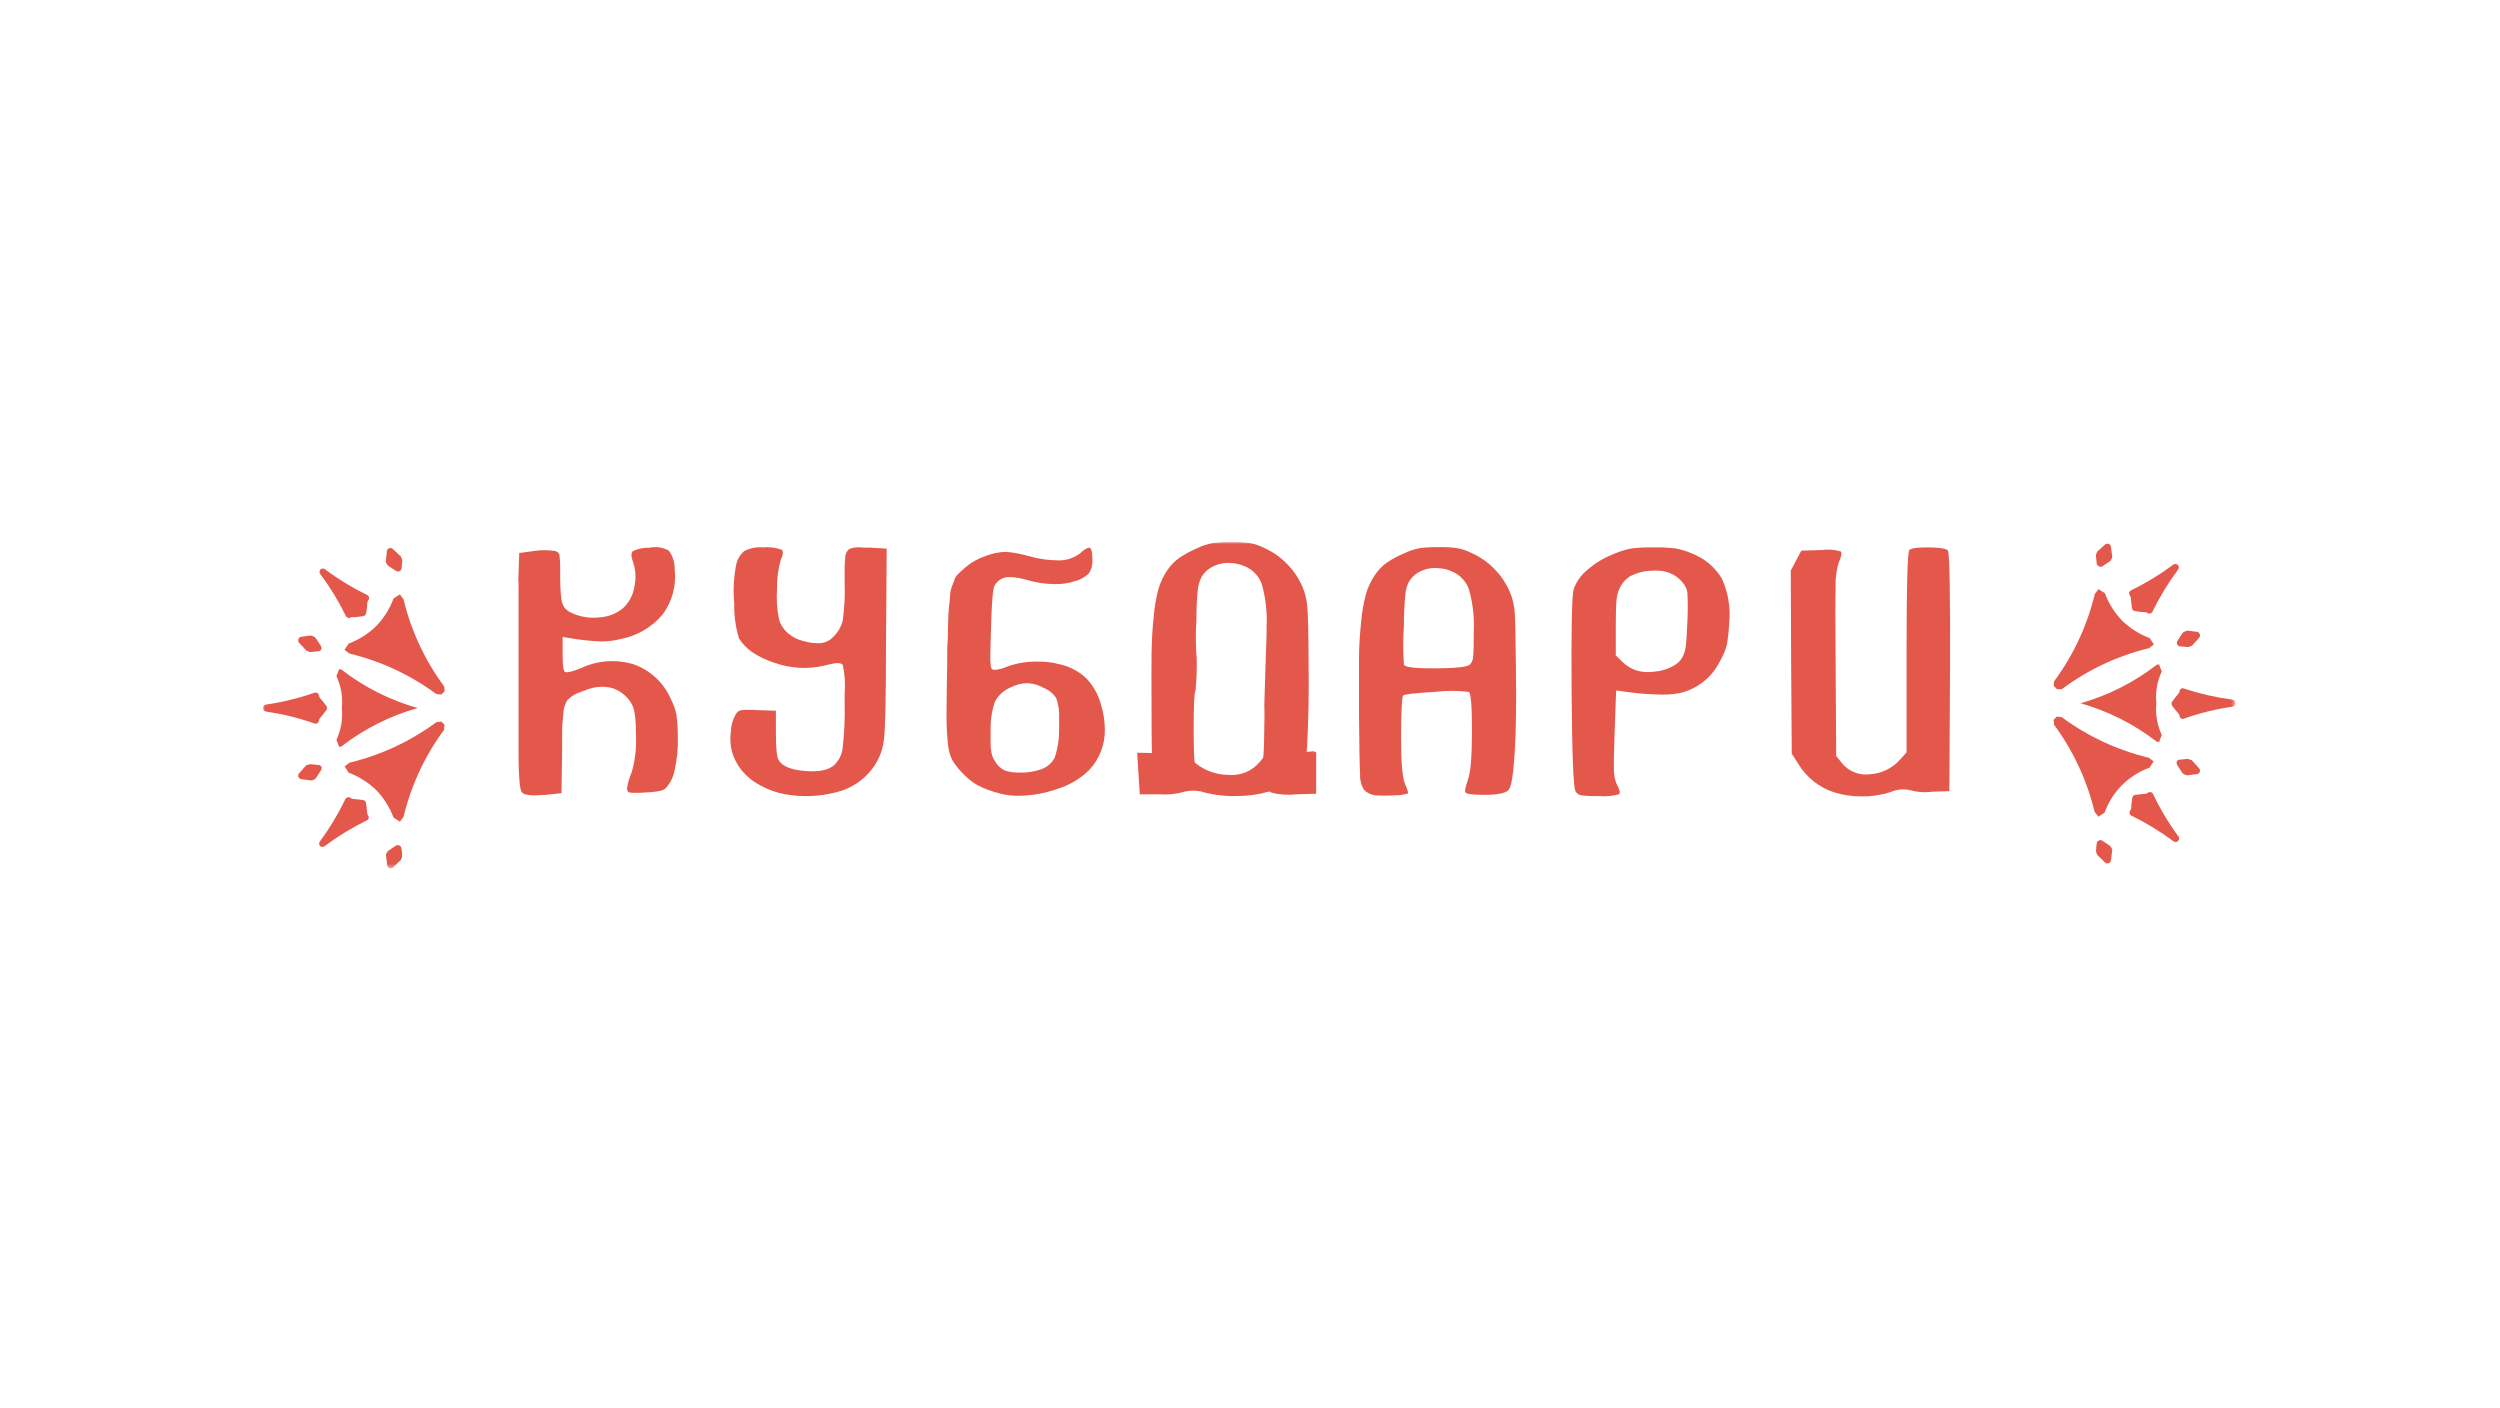 <?xml version="1.0" encoding="UTF-8"?> <svg xmlns="http://www.w3.org/2000/svg" width="618" height="348" viewBox="0 0 618 348" fill="none"> <rect width="618" height="348" fill="white"></rect> <mask id="mask0_1231_634" style="mask-type:luminance" maskUnits="userSpaceOnUse" x="65" y="134" width="488" height="81"> <path d="M552.555 134H65V214.578H552.555V134Z" fill="white"></path> </mask> <g mask="url(#mask0_1231_634)"> <path d="M508.515 170.382C508.238 170.122 507.943 169.845 507.684 169.551C507.684 169.152 507.684 168.754 507.822 168.355C512.569 161.927 515.975 154.609 517.836 146.838L518.771 145.625C519.269 145.986 519.783 146.321 520.313 146.63C521.261 149.18 522.73 151.505 524.627 153.456C526.576 155.341 528.894 156.804 531.436 157.752C531.748 158.272 532.077 158.792 532.441 159.294L531.228 160.23C523.427 162.122 516.088 165.575 509.659 170.382H508.515Z" fill="#E4584B"></path> <path d="M514.302 173.847C521.123 171.915 527.51 168.692 533.117 164.353L533.723 164.215C533.915 164.805 534.14 165.383 534.399 165.947C533.246 168.406 532.78 171.129 533.047 173.83C532.782 176.537 533.248 179.266 534.399 181.73C534.14 182.294 533.915 182.873 533.723 183.463L533.117 183.324C527.508 178.992 521.121 175.775 514.302 173.847Z" fill="#E4584B"></path> <path d="M518.719 201.897L517.784 200.684C515.923 192.913 512.517 185.595 507.77 179.167C507.77 178.768 507.77 178.37 507.614 177.971L508.463 177.14L509.659 177.278C516.088 182.028 523.404 185.439 531.176 187.309L532.389 188.228C532.025 188.73 531.696 189.25 531.384 189.769C528.823 190.68 526.495 192.149 524.572 194.069C522.649 195.99 521.176 198.315 520.261 200.875C519.724 201.204 519.222 201.568 518.719 201.897Z" fill="#E4584B"></path> <path d="M518.772 139.944C518.64 139.878 518.526 139.78 518.441 139.659C518.356 139.538 518.304 139.397 518.287 139.251C518.287 138.661 518.148 138.072 518.113 137.518C518.098 137.432 518.098 137.344 518.113 137.258L518.287 136.669C518.328 136.507 518.42 136.362 518.546 136.253L520.383 134.607C520.501 134.5 520.644 134.428 520.8 134.397C520.956 134.366 521.117 134.379 521.266 134.434C521.414 134.487 521.544 134.58 521.641 134.703C521.739 134.825 521.802 134.972 521.821 135.127L522.115 137.414C522.15 137.568 522.15 137.728 522.115 137.882L521.838 138.419C521.781 138.554 521.684 138.668 521.561 138.748C520.903 139.199 520.262 139.632 519.638 140.03C519.498 140.092 519.345 140.116 519.193 140.101C519.042 140.086 518.896 140.032 518.772 139.944Z" fill="#E4584B"></path> <path d="M530.258 151.325C529.392 151.325 528.526 151.186 527.746 151.065C527.564 151.032 527.398 150.945 527.268 150.815C527.138 150.685 527.051 150.518 527.018 150.337C526.897 149.523 526.81 148.691 526.758 147.825C526.734 147.61 526.649 147.406 526.516 147.236C526.395 147.083 526.327 146.894 526.325 146.699C526.317 146.533 526.362 146.368 526.452 146.229C526.542 146.089 526.674 145.981 526.828 145.919C530.487 144.142 533.967 142.018 537.223 139.579C537.389 139.453 537.595 139.393 537.803 139.407C538.013 139.422 538.207 139.512 538.356 139.659C538.503 139.806 538.591 140.002 538.607 140.21C538.621 140.418 538.56 140.624 538.435 140.791C535.999 144.05 533.877 147.53 532.094 151.186C532.041 151.306 531.959 151.411 531.857 151.492C531.755 151.573 531.634 151.629 531.505 151.654C531.381 151.685 531.249 151.687 531.124 151.66C530.998 151.633 530.88 151.577 530.778 151.498C530.622 151.398 530.443 151.338 530.258 151.325Z" fill="#E4584B"></path> <path d="M543.788 156.782C543.844 156.931 543.856 157.092 543.825 157.248C543.795 157.404 543.723 157.548 543.615 157.666L541.969 159.502C541.836 159.636 541.668 159.732 541.484 159.779L540.982 159.935C540.862 159.961 540.738 159.961 540.618 159.935L538.886 159.779C538.738 159.76 538.596 159.703 538.475 159.616C538.355 159.528 538.257 159.412 538.193 159.277C538.137 159.163 538.108 159.039 538.106 158.913C538.109 158.748 538.156 158.586 538.245 158.445L539.509 156.522C539.606 156.387 539.738 156.279 539.89 156.21L540.376 155.985C540.526 155.915 540.694 155.885 540.861 155.899L543.13 156.193C543.283 156.221 543.426 156.291 543.542 156.395C543.659 156.499 543.743 156.633 543.788 156.782Z" fill="#E4584B"></path> <path d="M541.536 187.811C541.706 187.854 541.859 187.952 541.969 188.088L543.615 189.925C543.726 190.04 543.801 190.184 543.832 190.341C543.863 190.498 543.847 190.66 543.789 190.808C543.731 190.954 543.638 191.081 543.517 191.179C543.395 191.276 543.25 191.34 543.096 191.363L540.809 191.657C540.642 191.679 540.473 191.649 540.324 191.571L539.804 191.328C539.667 191.259 539.547 191.158 539.457 191.034L538.193 189.111C538.11 188.969 538.066 188.807 538.071 188.643C538.047 188.517 538.047 188.387 538.071 188.262C538.137 188.132 538.236 188.02 538.357 187.939C538.479 187.857 538.619 187.807 538.764 187.794L540.497 187.621C540.611 187.595 540.729 187.595 540.843 187.621C541.07 187.7 541.301 187.764 541.536 187.811Z" fill="#E4584B"></path> <path d="M518.581 211.477C518.455 211.368 518.363 211.223 518.321 211.061L518.148 210.472C518.132 210.386 518.132 210.298 518.148 210.212C518.148 209.588 518.252 208.999 518.321 208.48C518.328 208.33 518.378 208.186 518.465 208.063C518.55 207.941 518.669 207.845 518.806 207.787C518.938 207.718 519.083 207.683 519.231 207.683C519.378 207.683 519.524 207.718 519.655 207.787L521.561 209.069C521.705 209.201 521.823 209.36 521.907 209.536L522.115 209.935C522.15 210.089 522.15 210.249 522.115 210.403L521.821 212.689C521.802 212.845 521.739 212.992 521.641 213.114C521.544 213.237 521.414 213.329 521.266 213.382C521.117 213.437 520.956 213.45 520.8 213.42C520.644 213.389 520.501 213.316 520.383 213.209L518.581 211.477Z" fill="#E4584B"></path> <path d="M538.505 206.765C538.629 206.931 538.69 207.138 538.676 207.346C538.66 207.554 538.572 207.749 538.425 207.897C538.276 208.044 538.08 208.134 537.872 208.148C537.664 208.163 537.458 208.102 537.292 207.977C534.033 205.542 530.552 203.419 526.897 201.636C526.774 201.58 526.666 201.496 526.583 201.391C526.498 201.285 526.439 201.162 526.412 201.03C526.403 200.973 526.403 200.914 526.412 200.857C526.41 200.647 526.483 200.444 526.62 200.285C526.751 200.129 526.829 199.935 526.845 199.731C526.845 198.864 526.984 197.998 527.105 197.219C527.133 197.033 527.221 196.862 527.356 196.73C527.489 196.599 527.663 196.515 527.85 196.491C528.664 196.387 529.496 196.283 530.345 196.231C530.561 196.215 530.767 196.13 530.934 195.989C531.036 195.905 531.157 195.848 531.287 195.82C531.417 195.793 531.55 195.797 531.679 195.833C531.805 195.857 531.923 195.913 532.023 195.995C532.124 196.076 532.202 196.181 532.25 196.3C533.993 199.982 536.088 203.487 538.505 206.765Z" fill="#E4584B"></path> <path d="M552.555 173.848C552.553 174.052 552.48 174.25 552.347 174.405C552.213 174.561 552.03 174.664 551.827 174.697C547.778 175.278 543.797 176.259 539.942 177.624C539.825 177.683 539.693 177.713 539.561 177.713C539.43 177.713 539.298 177.683 539.18 177.624C539.071 177.554 538.977 177.46 538.91 177.349C538.84 177.238 538.797 177.113 538.782 176.983C538.762 176.772 538.678 176.572 538.539 176.412C537.967 175.771 537.448 175.112 536.962 174.454C536.848 174.305 536.787 174.122 536.789 173.934C536.786 173.746 536.846 173.563 536.962 173.415C537.448 172.756 537.967 172.098 538.539 171.44C538.688 171.285 538.775 171.082 538.782 170.868C538.795 170.736 538.84 170.609 538.913 170.498C538.986 170.387 539.083 170.294 539.197 170.227C539.313 170.171 539.442 170.143 539.57 170.143C539.698 170.143 539.826 170.171 539.942 170.227C543.811 171.503 547.789 172.414 551.827 172.947C552.038 172.981 552.229 173.091 552.364 173.258C552.498 173.424 552.565 173.634 552.555 173.848Z" fill="#E4584B"></path> <path d="M109.092 171.682C109.369 171.422 109.663 171.145 109.923 170.85C109.923 170.452 109.837 170.053 109.785 169.655C105.025 163.232 101.613 155.913 99.754 148.138L98.835 146.925C98.333 147.289 97.813 147.618 97.293 147.93C96.35 150.492 94.88 152.829 92.98 154.79C91.031 156.681 88.713 158.149 86.171 159.104C85.859 159.607 85.53 160.126 85.166 160.646L86.379 161.564C94.144 163.428 101.455 166.834 107.879 171.578C108.312 171.613 108.693 171.647 109.092 171.682Z" fill="#E4584B"></path> <path d="M103.253 175.025C96.432 173.101 90.045 169.884 84.439 165.549L83.815 165.393C83.636 165.985 83.416 166.564 83.156 167.125C84.308 169.583 84.775 172.307 84.508 175.008C84.776 177.715 84.309 180.444 83.156 182.908C83.418 183.468 83.638 184.048 83.815 184.64L84.439 184.485C90.048 180.158 96.435 176.947 103.253 175.025Z" fill="#E4584B"></path> <path d="M98.835 203.126L99.754 201.931C101.616 194.152 105.028 186.827 109.785 180.396C109.785 180.015 109.785 179.617 109.923 179.201L109.092 178.369L107.896 178.508C101.47 183.261 94.152 186.673 86.379 188.539C85.98 188.851 85.564 189.145 85.166 189.474C85.527 189.965 85.862 190.474 86.171 190.999C88.712 191.947 91.03 193.41 92.98 195.295C94.873 197.249 96.341 199.573 97.293 202.121C97.813 202.433 98.333 202.762 98.835 203.126Z" fill="#E4584B"></path> <path d="M98.784 141.173C98.918 141.11 99.034 141.013 99.119 140.891C99.204 140.769 99.255 140.628 99.269 140.48C99.269 139.908 99.39 139.302 99.442 138.747C99.459 138.661 99.459 138.573 99.442 138.487L99.269 137.898C99.216 137.741 99.127 137.599 99.009 137.483L97.138 135.733C97.014 135.612 96.86 135.529 96.691 135.492C96.523 135.455 96.347 135.466 96.185 135.525C96.035 135.579 95.904 135.675 95.805 135.8C95.707 135.926 95.647 136.077 95.63 136.235L95.405 138.505C95.362 138.663 95.362 138.831 95.405 138.99L95.682 139.527C95.74 139.662 95.836 139.777 95.96 139.856C96.618 140.289 97.242 140.722 97.883 141.121C98.014 141.21 98.167 141.261 98.326 141.27C98.484 141.28 98.642 141.246 98.784 141.173Z" fill="#E4584B"></path> <path d="M87.28 152.573C88.146 152.573 89.012 152.417 89.809 152.295C89.99 152.267 90.157 152.181 90.285 152.05C90.413 151.919 90.495 151.749 90.519 151.568C90.657 150.736 90.75 149.897 90.797 149.056C90.798 148.844 90.864 148.639 90.987 148.467C91.142 148.303 91.229 148.086 91.23 147.86C91.238 147.791 91.238 147.721 91.23 147.652C91.202 147.527 91.146 147.41 91.064 147.31C90.983 147.211 90.879 147.132 90.762 147.081C87.101 145.307 83.62 143.183 80.367 140.74C80.209 140.609 80.01 140.537 79.804 140.537C79.599 140.537 79.399 140.609 79.241 140.74C79.094 140.886 79.005 141.08 78.989 141.287C78.973 141.493 79.032 141.699 79.154 141.866C81.589 145.124 83.712 148.605 85.495 152.261C85.549 152.382 85.63 152.489 85.732 152.573C85.835 152.657 85.955 152.717 86.084 152.746C86.211 152.77 86.341 152.766 86.466 152.737C86.592 152.707 86.71 152.651 86.812 152.573C86.965 152.532 87.126 152.532 87.28 152.573Z" fill="#E4584B"></path> <path d="M73.766 158.013C73.711 158.162 73.698 158.323 73.729 158.479C73.76 158.635 73.832 158.779 73.939 158.897L75.672 160.75C75.81 160.879 75.976 160.974 76.157 161.027L76.659 161.166C76.779 161.191 76.903 161.191 77.023 161.166L78.756 160.993C78.902 160.973 79.041 160.919 79.162 160.835C79.282 160.75 79.381 160.638 79.449 160.508C79.474 160.382 79.474 160.253 79.449 160.127C79.454 159.96 79.405 159.796 79.31 159.659C78.912 159.035 78.496 158.394 78.063 157.753C77.97 157.613 77.837 157.504 77.682 157.441L77.197 157.199C77.039 157.127 76.866 157.097 76.694 157.112L74.442 157.407C74.284 157.433 74.136 157.504 74.016 157.612C73.897 157.719 73.81 157.858 73.766 158.013Z" fill="#E4584B"></path> <path d="M76.019 189.041C75.845 189.088 75.689 189.184 75.568 189.318L73.94 191.172C73.83 191.284 73.756 191.426 73.725 191.579C73.695 191.733 73.709 191.892 73.766 192.038C73.819 192.188 73.911 192.32 74.033 192.421C74.155 192.522 74.303 192.587 74.459 192.61L76.729 192.904C76.894 192.948 77.067 192.948 77.231 192.904L77.751 192.645C77.889 192.576 78.007 192.475 78.098 192.35C78.531 191.692 78.947 191.068 79.345 190.427C79.442 190.291 79.491 190.126 79.484 189.959C79.515 189.84 79.515 189.715 79.484 189.595C79.425 189.457 79.329 189.339 79.207 189.253C79.084 189.167 78.94 189.118 78.79 189.11L77.058 188.937C76.944 188.91 76.826 188.91 76.712 188.937C76.485 188.996 76.253 189.031 76.019 189.041Z" fill="#E4584B"></path> <path d="M98.974 212.706C99.095 212.6 99.185 212.462 99.234 212.308L99.407 211.702C99.424 211.616 99.424 211.527 99.407 211.442C99.407 210.835 99.303 210.229 99.234 209.709C99.217 209.562 99.164 209.422 99.079 209.301C98.995 209.18 98.881 209.082 98.749 209.016C98.618 208.948 98.472 208.912 98.324 208.912C98.176 208.912 98.031 208.948 97.9 209.016C97.276 209.432 96.635 209.848 95.994 210.298C95.845 210.43 95.722 210.589 95.63 210.766L95.44 211.165C95.396 211.323 95.396 211.491 95.44 211.65L95.734 213.919C95.749 214.076 95.81 214.225 95.909 214.348C96.007 214.471 96.139 214.563 96.288 214.612C96.436 214.669 96.596 214.685 96.752 214.657C96.908 214.63 97.053 214.56 97.172 214.456C97.761 213.781 98.385 213.243 98.974 212.706Z" fill="#E4584B"></path> <path d="M79.05 208.047C78.932 208.212 78.876 208.414 78.892 208.617C78.908 208.82 78.995 209.01 79.137 209.155C79.292 209.293 79.493 209.369 79.7 209.369C79.908 209.369 80.108 209.293 80.263 209.155C83.522 206.72 87.002 204.597 90.658 202.815C90.778 202.759 90.883 202.677 90.967 202.575C91.052 202.473 91.111 202.354 91.143 202.226C91.143 202.226 91.143 202.104 91.143 202.035C91.141 201.867 91.086 201.703 90.987 201.567C90.859 201.408 90.781 201.216 90.762 201.013C90.715 200.171 90.623 199.332 90.485 198.501C90.46 198.316 90.375 198.145 90.244 198.014C90.112 197.883 89.941 197.798 89.757 197.773C88.943 197.652 88.025 197.548 87.245 197.496C87.034 197.476 86.834 197.391 86.673 197.253C86.569 197.173 86.447 197.118 86.319 197.091C86.19 197.064 86.056 197.066 85.928 197.097C85.801 197.127 85.683 197.186 85.583 197.27C85.484 197.355 85.406 197.462 85.357 197.583C83.59 201.262 81.478 204.766 79.05 208.047Z" fill="#E4584B"></path> <path d="M65 175.026C65.001 175.233 65.074 175.433 65.207 175.591C65.34 175.749 65.524 175.856 65.728 175.892C69.774 176.477 73.754 177.452 77.612 178.803C77.731 178.862 77.861 178.893 77.994 178.893C78.126 178.893 78.257 178.862 78.375 178.803C78.51 178.731 78.625 178.627 78.71 178.5C78.794 178.373 78.846 178.227 78.86 178.075C78.878 177.869 78.963 177.674 79.102 177.521C79.674 176.862 80.194 176.204 80.679 175.546C80.795 175.398 80.856 175.214 80.852 175.026C80.855 174.843 80.794 174.666 80.679 174.523C80.194 173.848 79.674 173.207 79.102 172.548C78.956 172.386 78.871 172.178 78.86 171.959C78.844 171.829 78.8 171.704 78.729 171.594C78.658 171.484 78.564 171.391 78.452 171.323C78.34 171.254 78.214 171.212 78.084 171.199C77.954 171.187 77.822 171.204 77.699 171.249C73.813 172.61 69.803 173.59 65.728 174.177C65.526 174.21 65.342 174.313 65.209 174.468C65.075 174.624 65.001 174.821 65 175.026Z" fill="#E4584B"></path> <path d="M128.114 143.633L128.357 136.703L132.03 136.201C133.712 135.938 135.424 135.938 137.106 136.201C137.396 136.221 137.67 136.335 137.889 136.526C138.108 136.716 138.259 136.973 138.319 137.257C138.468 138.951 138.52 140.651 138.474 142.351C138.474 145.002 138.613 146.855 138.752 147.912C138.833 148.703 139.088 149.466 139.497 150.147C140.014 150.802 140.704 151.3 141.489 151.585C143.563 152.536 145.861 152.89 148.124 152.607C150.275 152.518 152.338 151.727 153.998 150.355C155.508 148.955 156.502 147.088 156.821 145.054C157.296 142.895 157.14 140.646 156.371 138.574C155.955 137.419 156.007 136.622 156.527 136.183C157.8 135.631 159.176 135.359 160.564 135.386C162.188 135.051 163.878 135.309 165.328 136.114C166.333 137.475 166.846 139.136 166.783 140.826C167.228 144.739 166.176 148.676 163.838 151.845C161.19 155.03 157.514 157.193 153.443 157.961C151.826 158.381 150.159 158.585 148.488 158.567C146.055 158.461 143.631 158.206 141.229 157.805L139.081 157.441V161.928C139.081 164.446 139.271 165.832 139.653 166.086C140.034 166.363 141.385 166.086 143.516 165.185H143.603C147.732 163.208 152.462 162.886 156.821 164.284C158.848 165.028 160.7 166.181 162.262 167.671C163.823 169.161 165.062 170.957 165.9 172.946C166.521 174.122 166.964 175.383 167.216 176.689C167.443 178.464 167.559 180.252 167.563 182.042C167.65 184.783 167.394 187.524 166.801 190.202C166.517 191.967 165.715 193.607 164.496 194.914C163.873 195.486 162.14 195.815 159.299 195.919C158.048 196.018 156.791 196.018 155.539 195.919C155.176 195.815 155.002 195.434 155.002 194.758C155.221 193.439 155.605 192.153 156.146 190.93C156.963 188.118 157.326 185.194 157.22 182.267C157.22 178.161 156.96 175.511 156.302 174.315C155.794 173.32 155.095 172.434 154.245 171.708C153.395 170.983 152.41 170.432 151.347 170.088C149.028 169.51 146.58 169.748 144.417 170.764C144.366 170.75 144.312 170.75 144.261 170.764L142.529 171.457C142.087 171.641 141.673 171.886 141.298 172.184C140.967 172.42 140.649 172.675 140.346 172.946C140.068 173.302 139.862 173.708 139.739 174.142C139.526 174.622 139.381 175.129 139.306 175.649C139.306 176.013 139.219 176.775 139.116 177.936C139.012 179.097 138.96 180.067 138.96 180.864C138.96 181.661 138.96 182.995 138.96 184.866V185.16L138.804 196.075L134.732 196.508C134.531 196.49 134.328 196.49 134.126 196.508C131.111 196.785 129.362 196.508 128.929 195.746C128.495 194.984 128.184 191.952 128.184 186.737V143.633H128.114Z" fill="#E4584B"></path> <path d="M194.243 196.37C192.123 196 190.075 195.293 188.179 194.273C186.414 193.399 184.841 192.179 183.554 190.687C182.319 189.222 181.415 187.509 180.903 185.663C180.522 184.063 180.445 182.406 180.678 180.777C180.719 179.289 181.136 177.834 181.89 176.55C182.03 176.295 182.223 176.073 182.456 175.899C182.689 175.726 182.957 175.605 183.242 175.545C184.58 175.444 185.923 175.444 187.261 175.545L191.8 175.684V181.245C191.8 184.918 192.025 187.136 192.493 187.898C193.359 189.405 195.508 190.289 198.938 190.583C202.368 190.878 204.794 190.393 206.215 189.128C207.366 188.023 208.1 186.554 208.293 184.97C208.719 181.279 208.887 177.562 208.796 173.847V171.474C208.984 169.115 208.839 166.741 208.363 164.423C208.034 163.834 206.89 163.764 204.898 164.25L203.754 164.544C199.678 165.489 195.416 165.248 191.471 163.851C187.123 162.43 184.195 160.386 182.653 157.735C181.818 154.962 181.432 152.072 181.509 149.177C181.21 146.001 181.362 142.799 181.96 139.666C182.231 138.313 182.951 137.092 184.004 136.201C185.443 135.49 187.048 135.184 188.647 135.317C190.188 135.164 191.744 135.353 193.204 135.871C193.671 136.218 193.619 137.084 192.996 138.436C192.333 140.773 192.023 143.196 192.077 145.625C191.896 148.179 192.077 150.745 192.615 153.248C193.006 154.526 193.758 155.663 194.78 156.523C195.859 157.458 197.149 158.118 198.54 158.446C199.969 158.882 201.465 159.064 202.957 158.983C204.05 158.863 205.067 158.367 205.833 157.579C207.06 156.459 207.929 155 208.328 153.387C208.751 150.375 208.907 147.331 208.796 144.291V140.133C208.796 139.625 208.831 139.048 208.9 138.401C208.9 137.708 209.038 137.257 209.056 137.032C209.136 136.729 209.277 136.446 209.472 136.201C209.731 135.871 209.922 135.681 210.061 135.664L211.048 135.386C211.476 135.306 211.912 135.271 212.347 135.282L214.08 135.386C214.46 135.349 214.843 135.349 215.223 135.386L219.191 135.612L219.018 159.555C219.018 172.675 218.839 180.506 218.48 183.047C218.158 185.659 217.128 188.133 215.501 190.202C213.323 192.99 210.273 194.967 206.838 195.815C202.729 196.907 198.432 197.096 194.243 196.37Z" fill="#E4584B"></path> <path d="M269.034 135.387H269.19C269.762 135.387 270.039 136.34 270.039 138.211C270.147 139.46 269.836 140.709 269.156 141.762C268.161 142.716 266.928 143.386 265.587 143.703C264.029 144.191 262.402 144.425 260.77 144.396C258.376 144.371 255.996 144.01 253.702 143.321C252.408 142.93 251.068 142.709 249.717 142.663C248.953 142.604 248.187 142.764 247.51 143.122C246.831 143.481 246.27 144.025 245.888 144.69C245.421 145.452 245.126 149.125 244.97 155.674C244.866 158.966 244.814 161.131 244.814 162.188C244.759 163.145 244.823 164.106 245.005 165.047C245.055 165.214 245.162 165.359 245.308 165.457C245.453 165.555 245.627 165.599 245.802 165.584C246.895 165.523 247.964 165.252 248.955 164.787C251.436 163.896 254.064 163.479 256.699 163.557C258.381 163.529 260.06 163.727 261.689 164.146C264.173 164.647 266.477 165.808 268.359 167.507C270.152 169.325 271.448 171.574 272.118 174.038C272.756 176.051 273.095 178.147 273.123 180.258C273.194 184.018 271.787 187.657 269.208 190.393C267.032 192.505 264.391 194.077 261.498 194.984C258.357 196.112 255.046 196.698 251.709 196.717C250.161 196.741 248.615 196.548 247.118 196.145C245.232 195.667 243.402 194.988 241.661 194.118C240.234 193.279 238.943 192.228 237.832 190.999C236.906 190.064 236.092 189.023 235.407 187.898C234.823 186.672 234.46 185.352 234.333 184C234.063 181.428 233.948 178.842 233.986 176.256C233.986 173.946 234.038 170.042 234.142 164.544C234.142 161.842 234.142 159.797 234.263 158.394C234.385 156.991 234.263 155.432 234.385 153.699C234.395 152.425 234.47 151.153 234.61 149.888C234.714 149.108 234.8 148.155 234.87 147.185C234.899 146.433 235.045 145.691 235.303 144.985C235.52 144.499 235.711 144.001 235.875 143.495C236.002 143.035 236.22 142.604 236.516 142.23C236.879 141.866 237.209 141.537 237.52 141.26L238.82 140.099C240.209 138.958 241.794 138.077 243.498 137.5C245.15 136.829 246.911 136.459 248.695 136.409C250.642 136.59 252.569 136.956 254.447 137.5C256.618 138.122 258.859 138.46 261.117 138.505C263.232 138.671 265.334 138.054 267.025 136.773C267.595 136.181 268.279 135.71 269.034 135.387ZM254.083 168.876H253.927C252.539 168.9 251.176 169.244 249.942 169.88C248.272 170.556 246.879 171.777 245.992 173.345C245.192 175.619 244.816 178.021 244.884 180.431C244.884 181.627 244.884 182.597 244.884 183.324C244.854 184.318 244.935 185.312 245.126 186.287C245.292 186.954 245.575 187.587 245.958 188.158C246.514 189.171 247.373 189.984 248.418 190.48C249.605 190.859 250.847 191.029 252.091 190.982C253.858 191.041 255.62 190.771 257.288 190.185C258.043 189.947 258.742 189.557 259.341 189.038C259.941 188.52 260.426 187.884 260.77 187.171C261.519 184.837 261.869 182.396 261.81 179.946C261.81 178.976 261.81 178.214 261.81 177.486C261.912 175.839 261.675 174.188 261.117 172.635C260.41 171.497 259.36 170.612 258.12 170.106C256.884 169.395 255.504 168.975 254.083 168.876Z" fill="#E4584B"></path> <path d="M350.946 135.508C352.509 135.301 354.084 135.215 355.659 135.248C357.223 135.212 358.786 135.299 360.336 135.508C361.578 135.762 362.779 136.188 363.905 136.773C365.993 137.716 367.881 139.051 369.466 140.705C371.079 142.342 372.367 144.271 373.261 146.388C373.9 147.904 374.291 149.512 374.421 151.152C374.577 152.885 374.664 157.095 374.716 163.747C374.877 173.322 374.78 180.795 374.421 186.166C374.109 191.282 373.636 194.279 373.001 195.157C372.36 196.058 370.333 196.491 366.902 196.491C364.13 196.491 362.606 196.301 362.294 195.919C361.982 195.538 362.294 194.516 362.918 192.593C363.529 191.045 363.848 187.118 363.87 180.812C363.87 174.489 363.628 171.232 363.056 171.041C360.243 170.696 357.398 170.696 354.584 171.041C349.595 171.336 346.996 171.647 346.806 171.977C346.615 172.306 346.338 175.719 346.338 182.042C346.338 188.366 346.667 192.264 347.308 193.754C347.949 195.244 348.174 196.041 348.036 196.127C346.92 196.496 345.745 196.661 344.571 196.612C343.082 196.716 341.589 196.716 340.101 196.612C338.99 196.518 337.951 196.026 337.173 195.226C336.483 194.098 336.151 192.788 336.22 191.467C336.099 189.492 335.995 184.295 335.943 175.875C335.943 170.677 335.943 166.311 335.943 162.968C335.943 159.624 336.185 156.488 336.48 153.595C336.684 151.301 337.085 149.029 337.675 146.804C338.145 145.197 338.857 143.672 339.789 142.282C340.6 141.025 341.641 139.932 342.855 139.059C344.214 138.162 345.653 137.391 347.152 136.755C348.358 136.179 349.633 135.759 350.946 135.508ZM355.624 140.463C354.13 140.293 352.62 140.539 351.258 141.173C350.004 141.734 348.956 142.673 348.261 143.858C347.772 144.85 347.478 145.926 347.395 147.029C347.152 149.557 347.036 152.095 347.048 154.634C346.816 157.858 346.816 161.095 347.048 164.319C347.308 164.943 349.941 165.255 354.948 165.22C359.955 165.185 362.779 164.873 363.403 164.25C363.902 163.666 364.172 162.921 364.165 162.153C364.269 161.097 364.321 159.104 364.321 156.228C364.491 152.676 364.087 149.119 363.126 145.695C362.763 144.665 362.18 143.727 361.416 142.946C360.653 142.165 359.728 141.56 358.708 141.173C357.732 140.749 356.686 140.508 355.624 140.463Z" fill="#E4584B"></path> <path d="M408.863 135.317C410.668 135.276 412.475 135.363 414.268 135.577C415.651 135.851 416.999 136.275 418.288 136.842C421.406 138.028 424.022 140.248 425.703 143.13C427.257 146.624 427.856 150.469 427.435 154.27C427.357 156.013 427.165 157.749 426.863 159.468C426.472 160.891 425.888 162.255 425.131 163.522C424.161 165.474 422.771 167.187 421.061 168.538C419.35 169.889 417.362 170.844 415.238 171.335C413.353 171.68 411.434 171.791 409.521 171.664C406.865 171.592 404.215 171.361 401.586 170.971L399.507 170.677L399.126 181.314C398.965 185.842 398.913 188.856 398.97 190.358C398.955 191.495 399.161 192.625 399.577 193.684C400.408 195.174 400.599 196.058 400.2 196.352C398.6 196.79 396.933 196.937 395.28 196.785C393.799 196.831 392.318 196.773 390.845 196.612C390.549 196.555 390.268 196.43 390.027 196.246C389.788 196.063 389.593 195.827 389.459 195.555C388.939 194.747 388.622 186.662 388.506 171.3C388.39 155.939 388.553 147.415 388.991 145.729C389.655 143.798 390.857 142.097 392.456 140.826C394.391 139.145 396.609 137.819 399.005 136.911C400.381 136.3 401.822 135.853 403.302 135.577C405.147 135.362 407.006 135.275 408.863 135.317ZM410.474 141.103C409.582 141.016 408.681 141.016 407.789 141.103C406.186 141.204 404.62 141.622 403.18 142.333C401.988 143.025 401.029 144.057 400.426 145.296C399.97 146.242 399.693 147.264 399.611 148.311C399.49 149.523 399.421 151.637 399.421 154.634V161.997L401.032 163.591C402.023 164.582 403.234 165.325 404.566 165.757C406.037 166.171 407.579 166.26 409.088 166.016C410.592 165.892 412.054 165.462 413.385 164.752C414.287 164.329 415.067 163.685 415.654 162.881C416.2 162 416.553 161.014 416.694 159.987C416.867 158.688 417.023 156.522 417.127 153.491C417.246 151.182 417.246 148.869 417.127 146.561C417.016 145.664 416.642 144.82 416.053 144.135C415.384 143.272 414.542 142.556 413.582 142.034C412.621 141.512 411.564 141.195 410.474 141.103Z" fill="#E4584B"></path> <path d="M453.353 195.85C449.668 194.643 446.539 192.153 444.535 188.833L442.923 186.304L442.768 163.66L442.681 141.034L443.98 138.574L445.297 136.114L450.356 135.976C451.92 135.746 453.516 135.858 455.034 136.305C455.397 136.617 455.189 137.639 454.427 139.371C453.92 141.221 453.698 143.137 453.769 145.054C453.682 148.016 453.682 154.357 453.769 164.111L453.907 186.876L455.293 188.608C456.111 189.63 457.178 190.424 458.393 190.912C459.606 191.401 460.926 191.568 462.223 191.398C463.661 191.312 465.068 190.942 466.362 190.308C467.655 189.675 468.81 188.791 469.76 187.707L471.302 185.975V161.287C471.302 144.852 471.532 136.414 471.994 135.976C472.445 135.49 474.056 135.283 476.793 135.317C479.531 135.352 481.09 135.612 481.506 136.045C481.922 136.478 482.147 146.596 482.043 166.121L481.887 195.573L477.59 195.711C475.752 195.968 473.881 195.832 472.098 195.313C470.517 194.958 468.862 195.128 467.386 195.798C465.068 196.537 462.646 196.9 460.214 196.872C457.887 196.888 455.574 196.543 453.353 195.85Z" fill="#E4584B"></path> <path d="M323.469 162.5C323.469 155.847 323.313 151.637 323.157 149.905C323.025 148.267 322.639 146.66 322.014 145.14C321.108 143.026 319.815 141.099 318.202 139.458C316.62 137.8 314.732 136.464 312.641 135.525C311.525 134.933 310.328 134.507 309.089 134.26C307.539 134.053 305.976 133.966 304.412 134C302.832 133.967 301.25 134.053 299.682 134.26C298.379 134.515 297.114 134.94 295.922 135.525C294.426 136.164 292.988 136.936 291.626 137.829C290.385 138.695 289.322 139.788 288.49 141.052C287.558 142.442 286.846 143.967 286.376 145.573C285.782 147.798 285.387 150.07 285.198 152.365C284.887 155.258 284.713 158.376 284.661 161.737C284.609 165.098 284.661 169.378 284.661 174.644C284.661 183.076 284.748 188.273 284.921 190.237C284.859 191.559 285.197 192.87 285.891 193.996C286.659 194.799 287.695 195.292 288.802 195.382C290.295 195.486 291.796 195.486 293.289 195.382C294.464 195.431 295.638 195.267 296.754 194.897C296.91 194.897 296.667 194.014 296.026 192.524C295.385 191.034 295.073 187.118 295.073 180.812C295.073 174.506 295.212 171.145 295.524 170.746C295.775 168.202 295.881 165.645 295.836 163.089C295.569 159.867 295.54 156.63 295.749 153.404C295.749 149.731 295.922 147.202 296.096 145.799C296.212 144.709 296.517 143.648 296.997 142.663C297.691 141.478 298.739 140.539 299.994 139.978C301.35 139.322 302.861 139.052 304.36 139.198C305.446 139.238 306.515 139.478 307.513 139.908C308.53 140.289 309.45 140.889 310.21 141.664C310.971 142.439 311.553 143.371 311.913 144.395C312.875 147.814 313.278 151.365 313.109 154.911C313.109 157.805 312.953 160.854 312.953 160.854L312.537 174.125C312.537 174.125 312.624 177.364 312.537 179.513C312.537 185.819 312.19 189.752 311.584 191.294C310.908 193.217 310.718 194.325 310.978 194.62C311.238 194.914 312.814 195.192 315.569 195.192C319.034 195.192 321.026 194.759 321.667 193.858C322.308 192.957 322.776 189.96 323.088 184.849C323.4 179.738 323.625 172.115 323.469 162.5Z" fill="#E4584B"></path> <path d="M311.636 188.401L313.368 186.669L325.357 185.906V196.215L320.524 196.353C318.455 196.601 316.359 196.465 314.339 195.955C313.608 195.448 312.776 195.105 311.899 194.946C311.024 194.788 310.125 194.818 309.262 195.036C307.53 195.591 308.327 193.495 309.955 190.757C310.416 189.905 310.981 189.114 311.636 188.401Z" fill="#E4584B"></path> <path d="M306.196 196.768C303.464 196.895 300.728 196.633 298.071 195.988C296.357 195.377 294.5 195.286 292.735 195.728C290.739 196.303 288.655 196.515 286.585 196.352H281.751L281.11 186.061L293.133 186.356L294.866 188.088C297.253 190.284 300.37 191.519 303.615 191.553C305.049 191.691 306.498 191.483 307.835 190.946C309.174 190.41 310.365 189.56 311.307 188.469L312.762 186.737L324.976 185.697L323.244 188.296C321.024 191.798 317.646 194.41 313.698 195.676C311.259 196.377 308.734 196.744 306.196 196.768Z" fill="#E4584B"></path> </g> </svg> 
